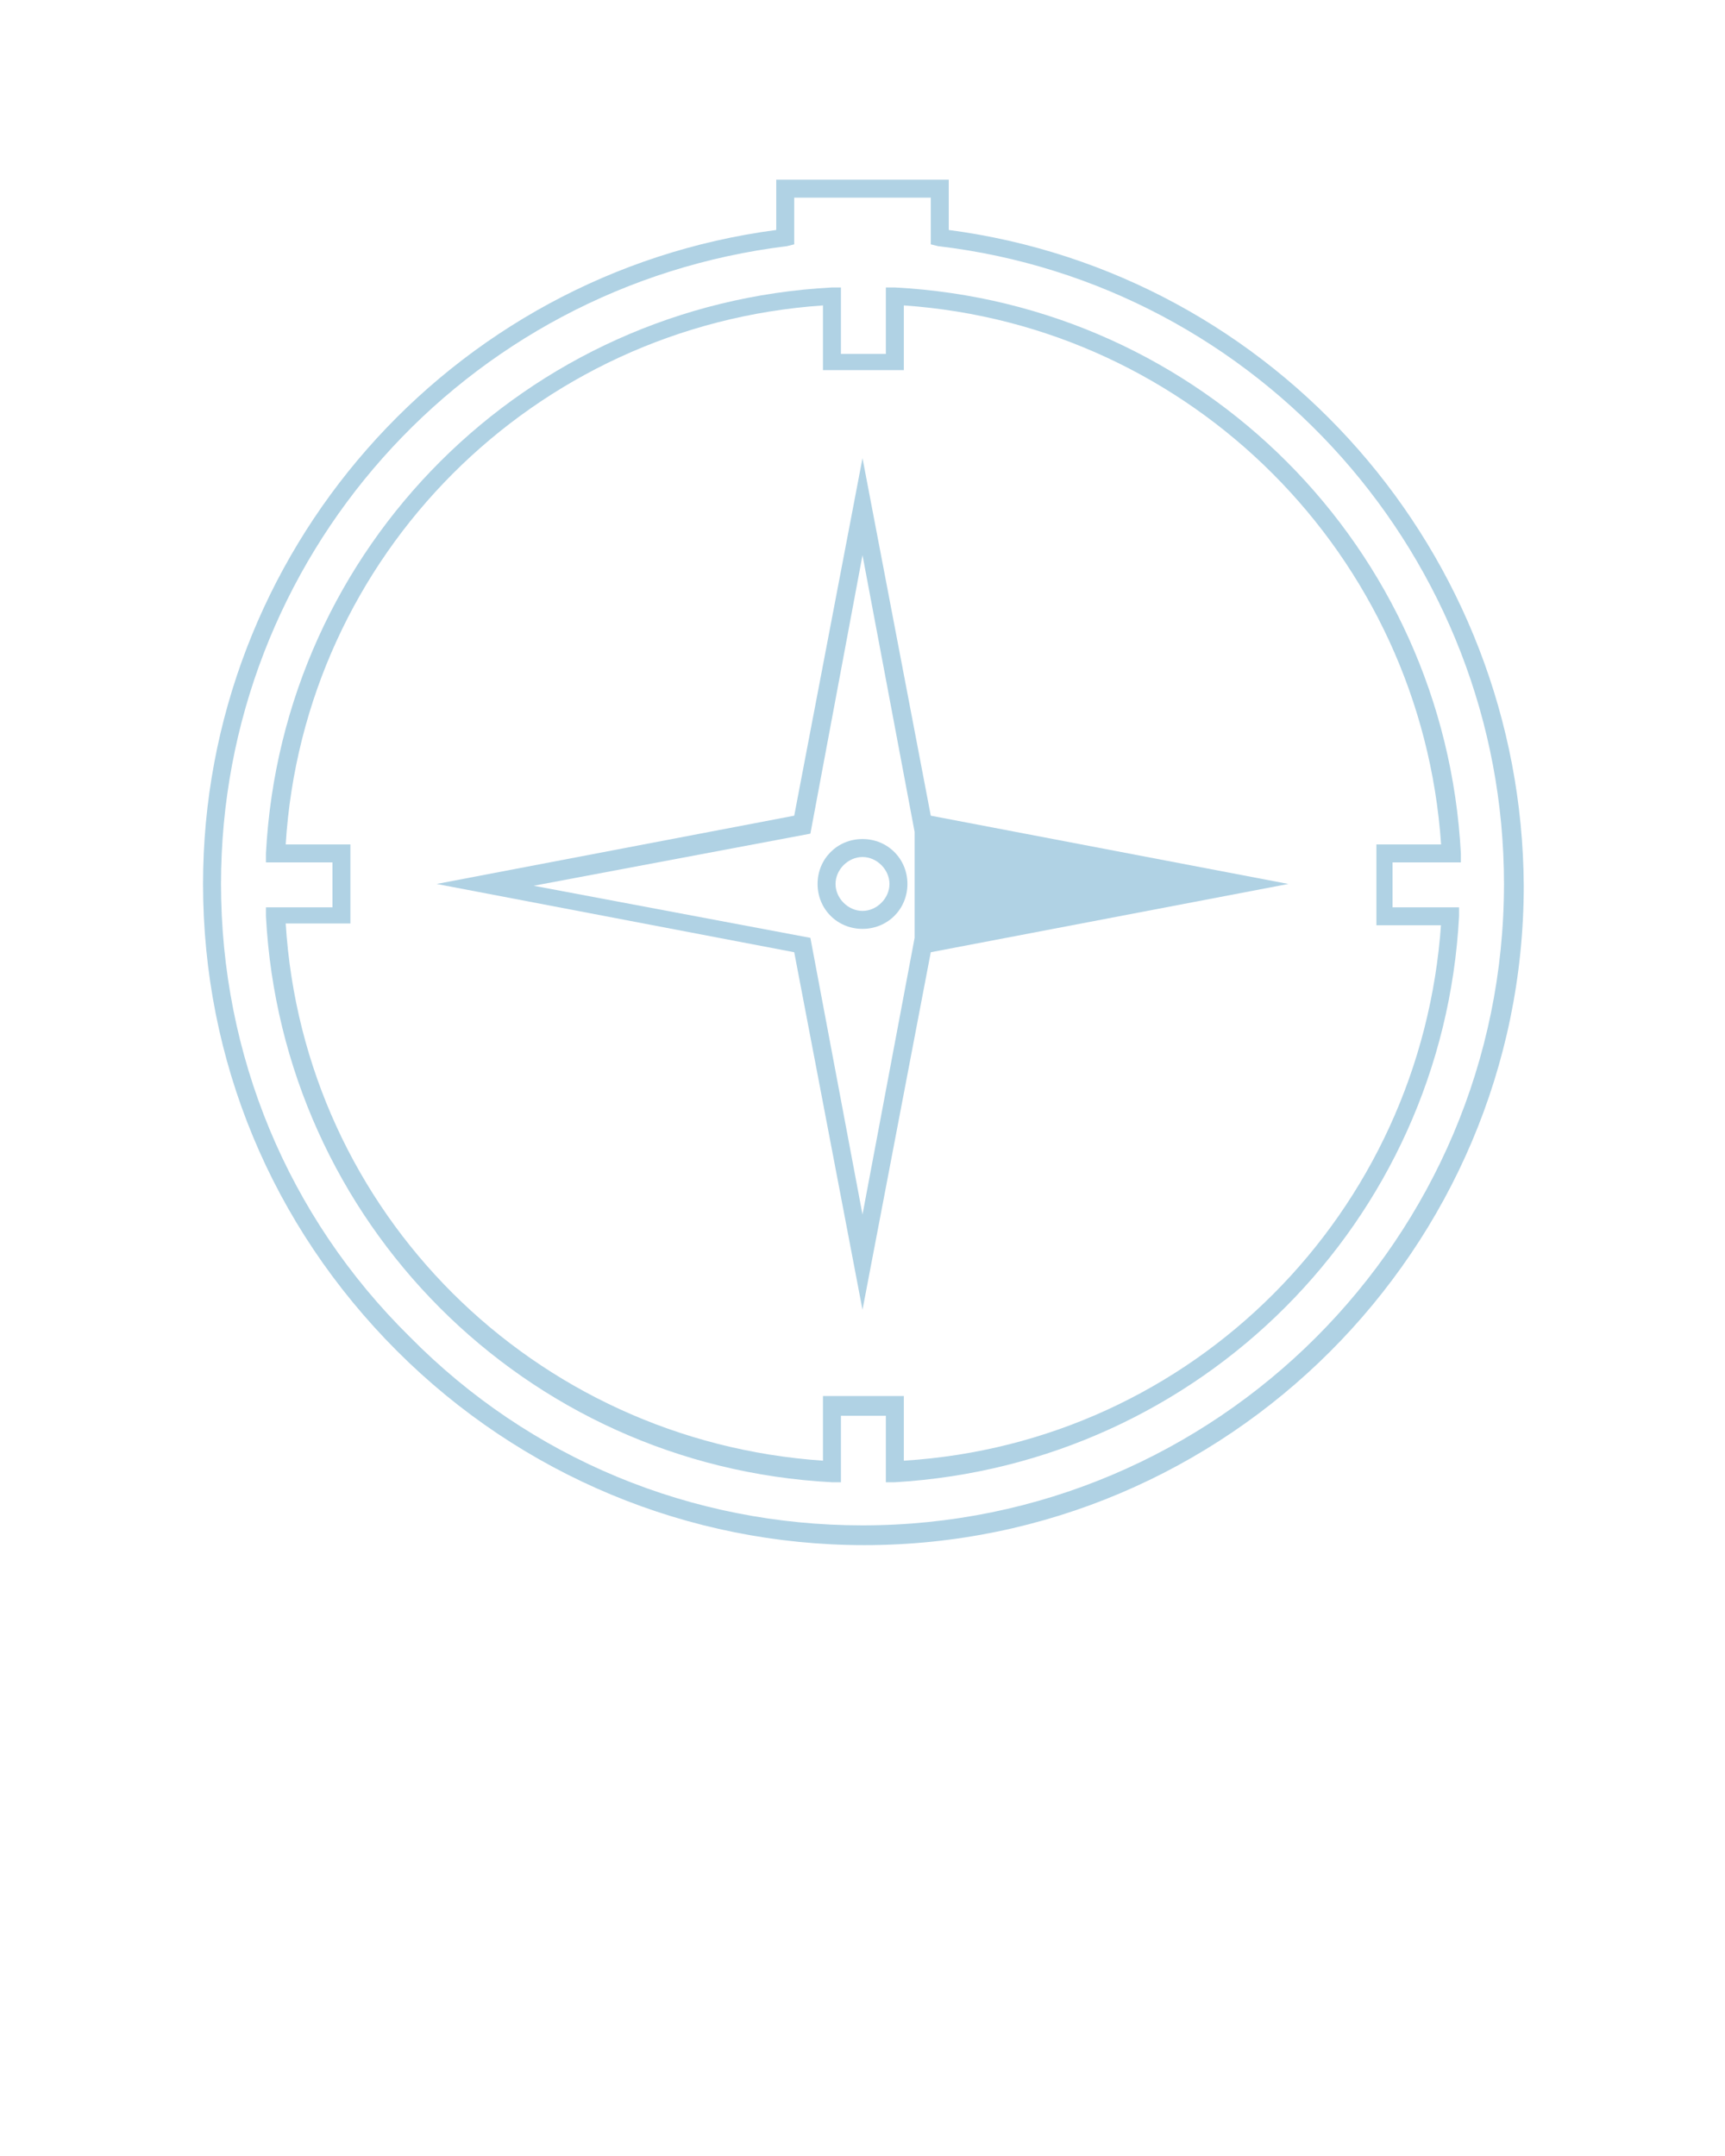 <svg xmlns="http://www.w3.org/2000/svg" xmlns:xlink="http://www.w3.org/1999/xlink" id="Livello_1" x="0px" y="0px" viewBox="0 0 96 120" style="enable-background:new 0 0 96 120;" xml:space="preserve">
<style type="text/css">
	.st0{fill:#B0D2E4;}
</style>
<g>
	<path class="st0" d="M52.8,12.8v-2.8h-9.6v2.8C25,15.2,11.3,30.8,11.3,49.2c0,9.8,3.8,19,10.8,26c6.9,6.9,16.2,10.8,26,10.8   c20.2,0,36.7-16.5,36.7-36.7C84.7,30.8,71,15.2,52.8,12.8z M48,84.9c-9.5,0-18.5-3.7-25.2-10.5C16,67.7,12.3,58.7,12.3,49.2   c0-18.1,13.5-33.3,31.5-35.5l0.4-0.1v-2.6h7.6v2.6l0.4,0.1c17.9,2.1,31.5,17.4,31.5,35.5C83.7,68.9,67.7,84.9,48,84.9z"></path>
	<path class="st0" d="M77.6,48h3.7l0-0.5c-0.9-17-14.4-30.6-31.5-31.5l-0.5,0v3.7h-2.5V16l-0.5,0c-17,0.9-30.6,14.4-31.5,31.5l0,0.5   h3.7v2.5h-3.7l0,0.5c0.9,17,14.4,30.6,31.5,31.5l0.5,0v-3.7h2.5v3.7l0.5,0C66.8,81.5,80.3,68,81.2,51l0-0.5h-3.7V48z M80.2,51.4   c-1.1,16.1-13.8,28.9-29.9,29.9v-3.6h-4.5v3.6c-16.1-1.1-28.9-13.8-29.9-29.9h3.6V47h-3.6C16.9,30.9,29.7,18.1,45.8,17v3.6h4.5V17   C66.3,18.1,79.1,30.9,80.2,47h-3.6v4.5H80.2z"></path>
	<path class="st0" d="M48,25.5l-3.8,19.9l-19.9,3.8L44.2,53L48,72.9L51.8,53l19.9-3.8l-19.9-3.8L48,25.5z M48,67.6l-2.9-15.4   l-15.4-2.9l15.4-2.9L48,30.9l2.9,15.4l0,5.9L48,67.6z"></path>
	<path class="st0" d="M48,46.7c-1.4,0-2.5,1.1-2.5,2.5c0,1.4,1.1,2.5,2.5,2.5s2.5-1.1,2.5-2.5S49.4,46.7,48,46.7z M48,50.7   c-0.8,0-1.5-0.7-1.5-1.5c0-0.8,0.7-1.5,1.5-1.5s1.5,0.7,1.5,1.5C49.5,50,48.8,50.7,48,50.7z"></path>
</g>
</svg>